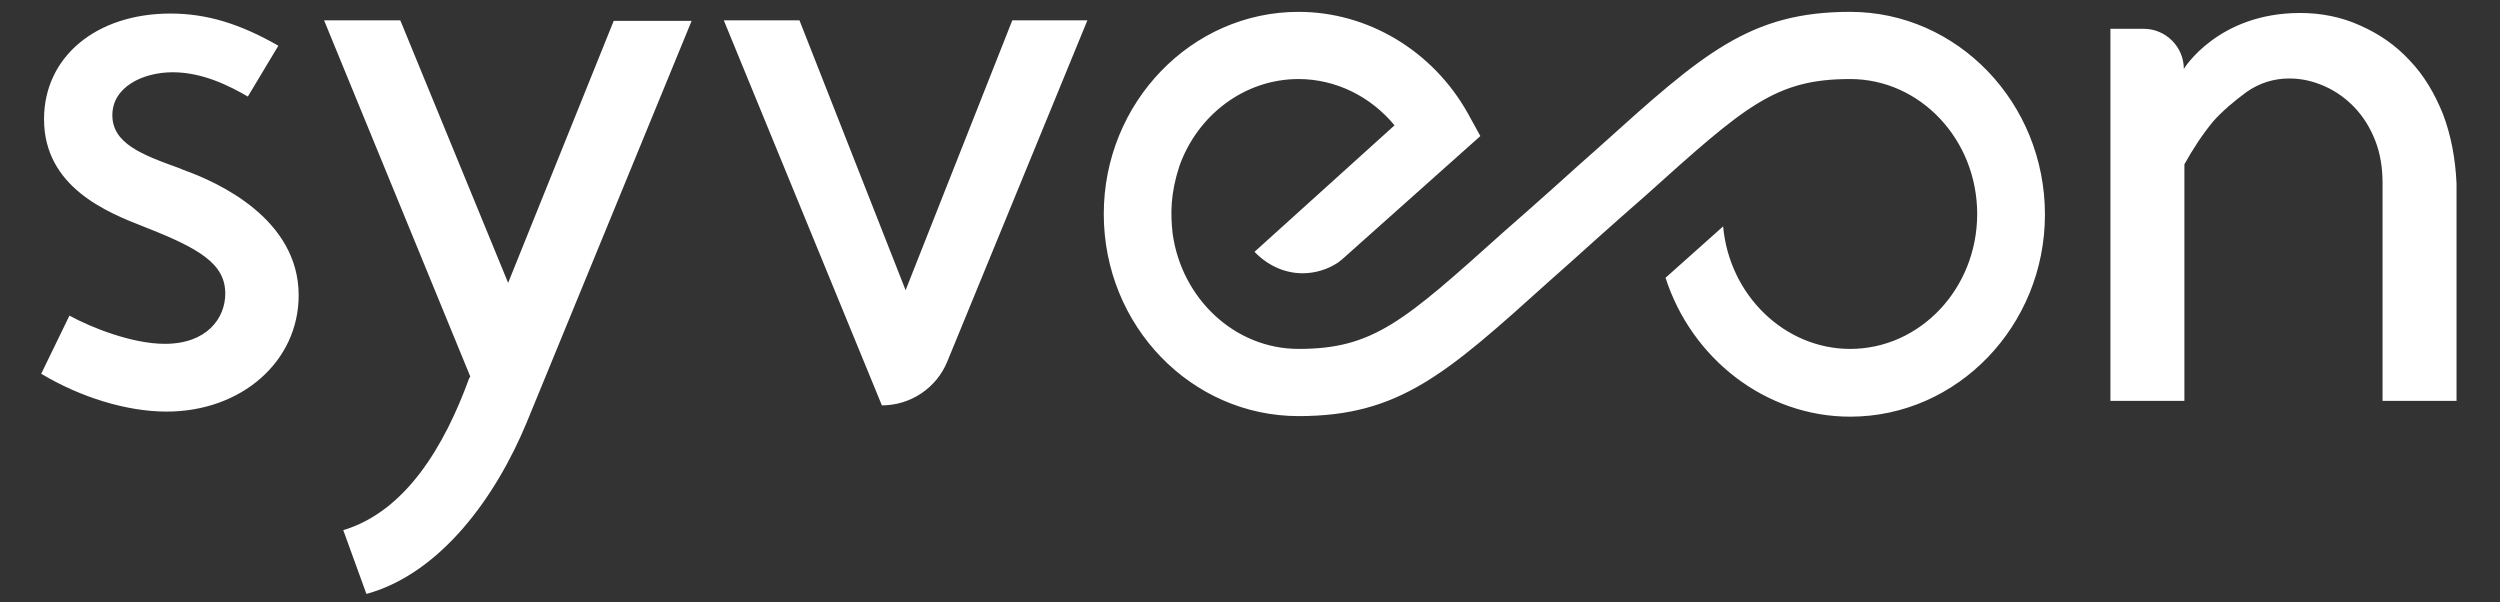 <?xml version="1.0" encoding="utf-8"?>
<!-- Generator: Adobe Illustrator 23.0.3, SVG Export Plug-In . SVG Version: 6.00 Build 0)  -->
<svg version="1.1" id="Laag_1" xmlns="http://www.w3.org/2000/svg" xmlns:xlink="http://www.w3.org/1999/xlink" x="0px" y="0px"
	 width="442.8px" height="106.7px" viewBox="0 0 442.8 106.7" enable-background="new 0 0 442.8 106.7" xml:space="preserve">
<rect x="0" y="0" width="442.8" height="106.7" fill="#333333" stroke="none"/>
<path fill="#FFFFFF" d="M90,50.1L70.9,3.6H57.4l25.9,63.1L83.1,67c-4.4,12.1-11.3,23.6-22.3,26.9l4.1,11.3
	c13.1-3.6,22.9-17.1,28.4-30.4l29.2-71.1h-13.8L90,50.1z M32.5,30.1l-0.7-0.3c-6.7-2.4-11.9-4.4-11.9-9.4s5.4-7.6,10.7-7.6
	s10,2.4,13.3,4.3l5.4-9c-6.8-3.9-12.7-5.7-19.1-5.7C17,2.4,7.8,10.1,7.8,21.1c0,12,11.1,16.5,17.8,19.1C35.3,44,39.9,46.7,39.9,52
	c0,4.4-3.3,8.9-10.7,8.9c-5.8,0-13.1-2.9-16.9-5l-5,10.3c7,4.2,15.2,6.7,22.2,6.7c13.3,0,23.4-8.9,23.4-20.6
	C52.9,38.8,38.7,32.3,32.5,30.1z M327.7,2.1c-17.8,0-26.1,7.4-44.3,23.8c-2.6,2.3-5.4,4.8-8.5,7.6s-6,5.3-8.6,7.6
	C248.6,57,243.2,61.8,230,61.8c-11.3,0-20.7-8.9-22.3-20.4c-0.4-3.6-0.4-7.1,1.2-12c3.2-9,11.5-15.4,21.1-15.4
	c6.6,0,12.8,3.1,17,8.2l-24.8,22.4c2.2,2.3,5.2,3.8,8.5,3.8c2.3,0,4.5-0.7,6.3-1.9c0.7-0.5,2.1-1.8,2.1-1.8l23.1-20.6l-2.2-4
	c-6.2-11.1-17.7-18-30-18c-19,0-34.5,16.1-34.5,35.8c0,19.8,15.5,35.8,34.5,35.8c17.8,0,26.1-7.4,44.3-23.8c2.6-2.3,5.4-4.8,8.5-7.6
	s6-5.3,8.6-7.6c17.7-15.9,23-20.7,36.3-20.7c12.4,0,22.5,10.7,22.5,23.9s-10.1,23.9-22.5,23.9c-11.6,0-21.4-9.5-22.5-21.7L295,49.2
	c4.6,14.3,17.7,24.6,32.7,24.6c19,0,34.5-16.1,34.5-35.8C362.2,18.2,346.7,2.1,327.7,2.1z M432.7,20.2c-1.5-3.7-3.4-6.9-5.9-9.5
	C424.3,8,421.4,6,418,4.5c-3.3-1.5-6.9-2.2-10.6-2.2c-14.6,0-20.6,9.9-20.6,9.9c0-3.9-3.2-7.1-7.1-7.1h-5.9V71h13.1V29.1
	c1.5-2.7,3.2-5.3,5.1-7.6c1.6-1.8,3.6-3.5,5.9-5.2c2.3-1.6,4.8-2.4,7.6-2.4c2.2,0,4.3,0.5,6.3,1.4c2,0.9,3.8,2.2,5.3,3.8
	c1.5,1.6,2.7,3.5,3.6,5.8s1.3,4.8,1.3,7.6V71h13.1V32.5C434.9,28,434.1,23.9,432.7,20.2z M160.4,51.4L141.6,3.6h-13.4l28,68.2
	c5.1,0,9.7-3.1,11.6-7.8l24.8-60.4h-13.3L160.4,51.4z"/>
</svg>
